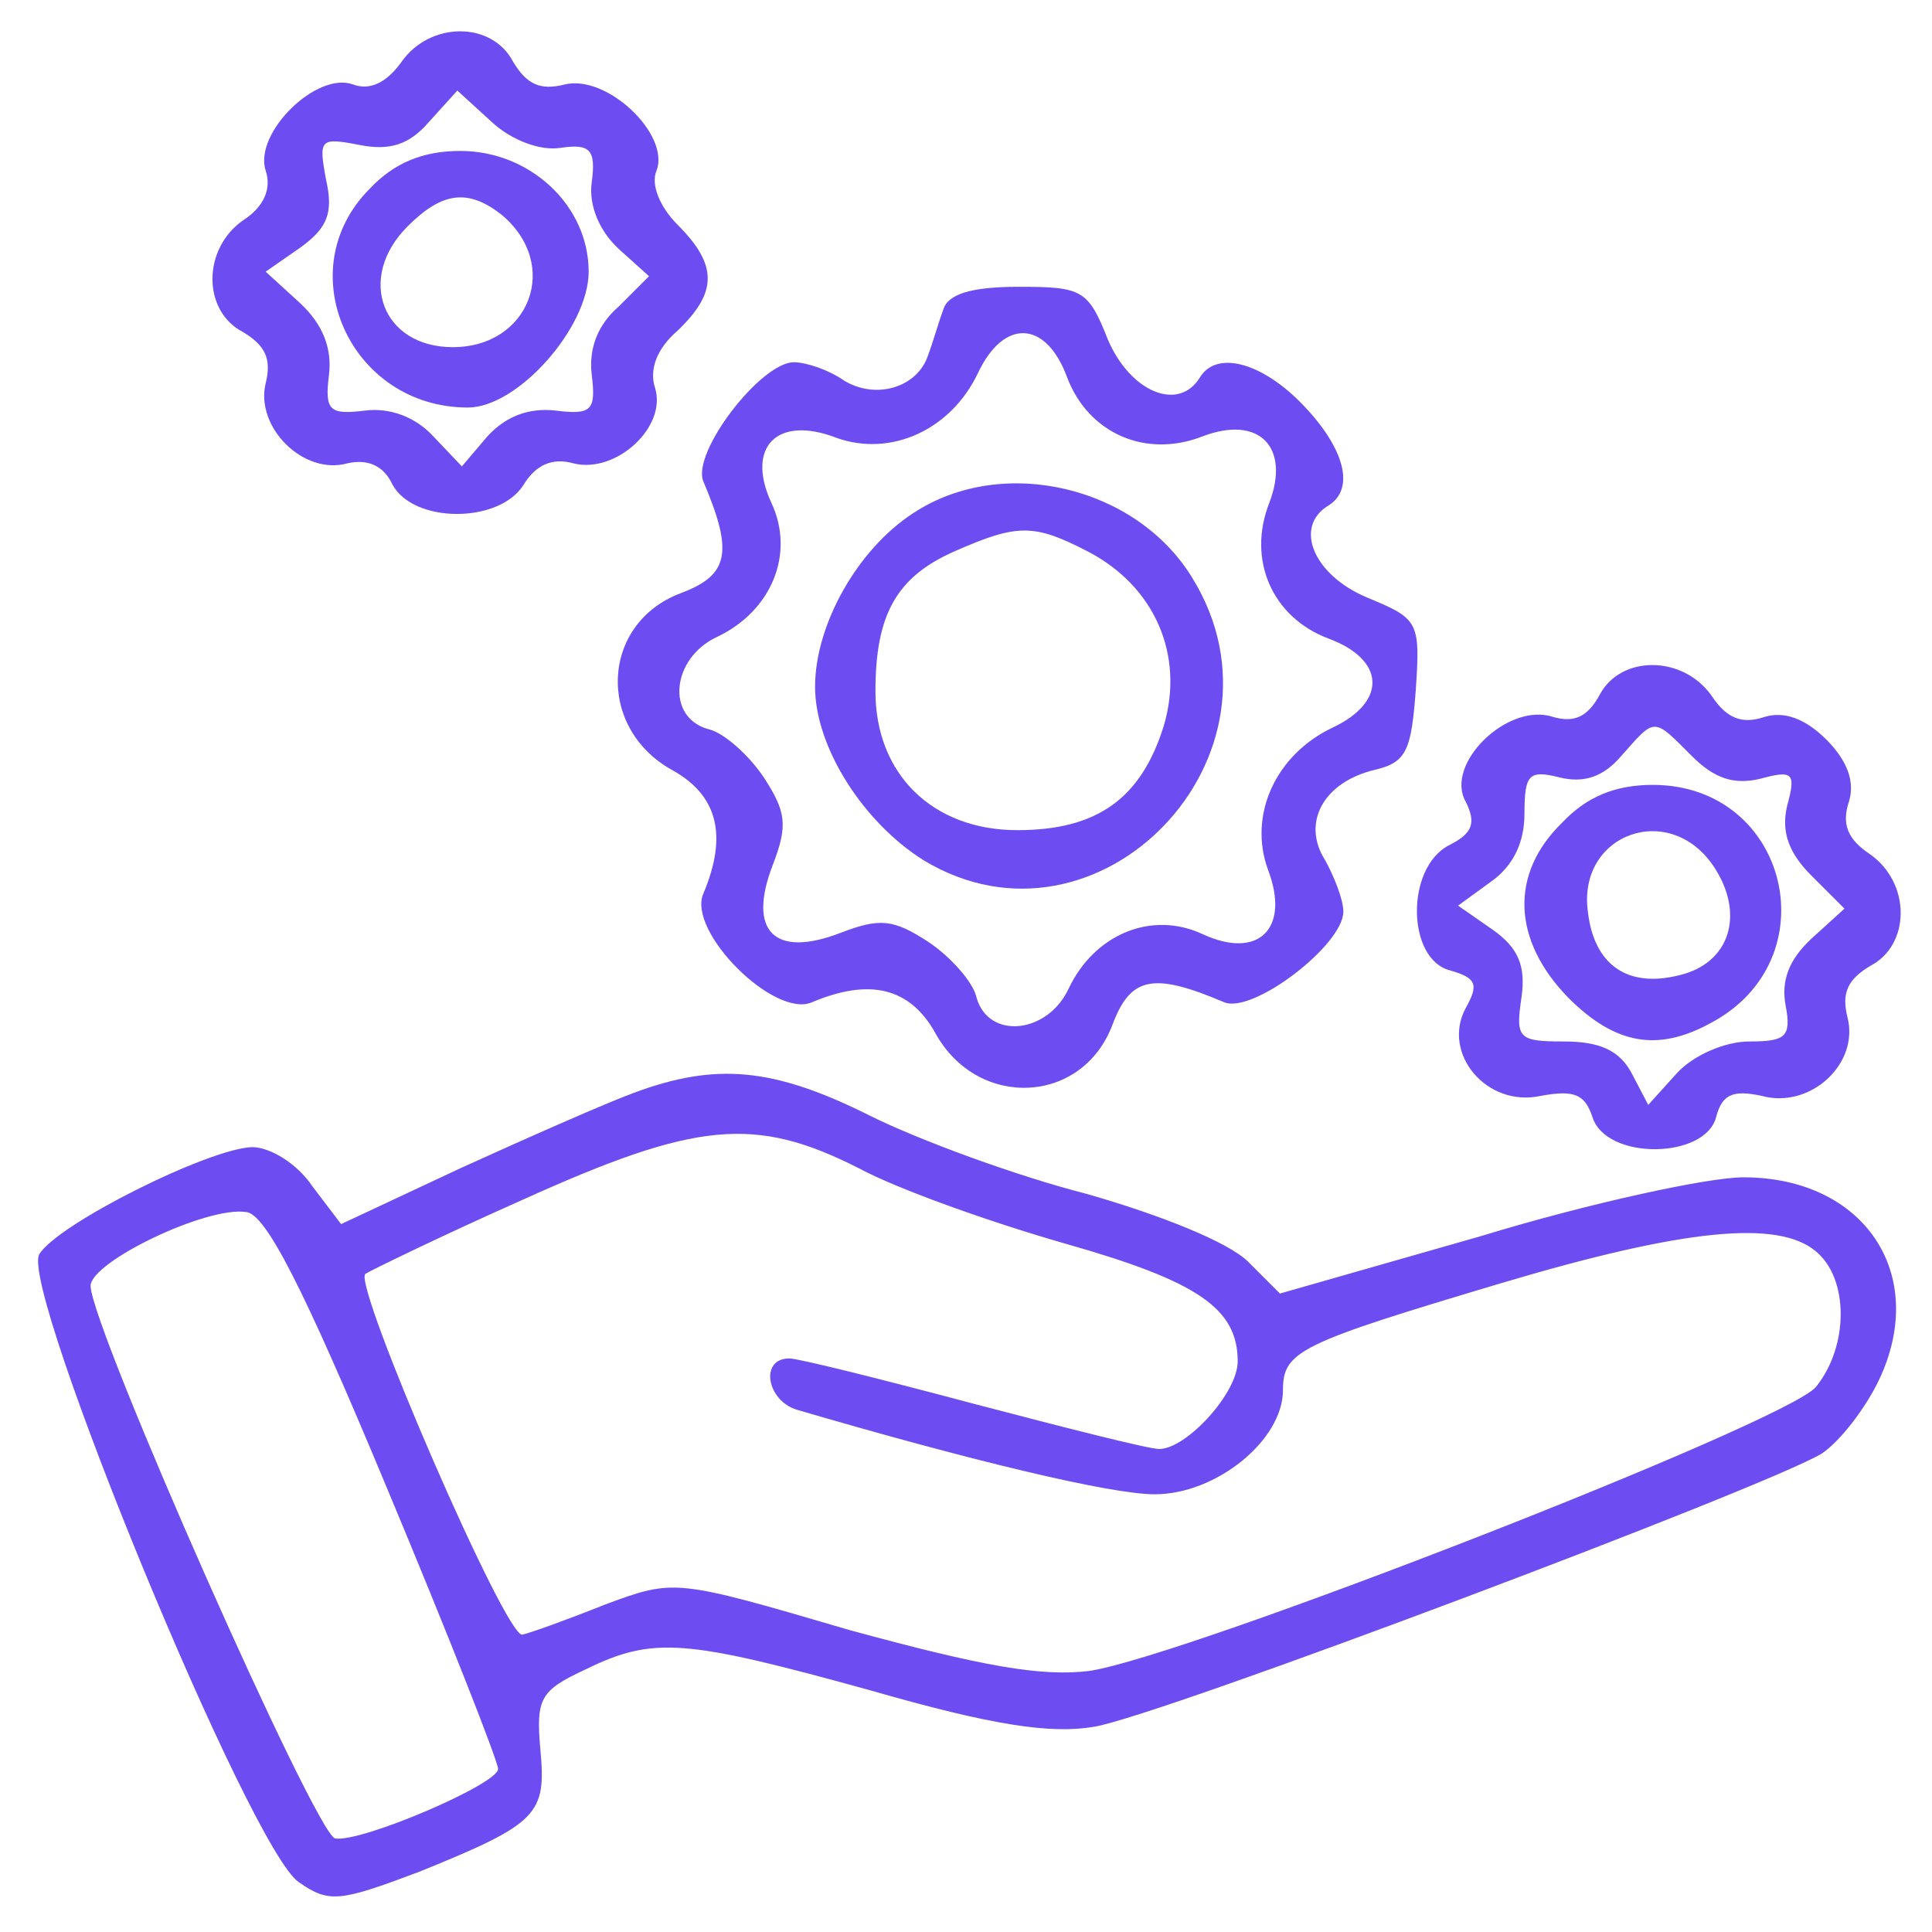 <?xml version="1.0" standalone="no"?>
<!DOCTYPE svg PUBLIC "-//W3C//DTD SVG 20010904//EN"
 "http://www.w3.org/TR/2001/REC-SVG-20010904/DTD/svg10.dtd">
<svg version="1.0" xmlns="http://www.w3.org/2000/svg"
 width="128pt" height="128pt" viewBox="0 0 128 128"
 preserveAspectRatio="xMidYMid meet">

<g transform="translate(0,128) scale(0.1,-0.1)"
fill="#6d4df2" stroke="none">
<path d="M266 1239 c-10 -14 -21 -19 -32 -15 -24 9 -66 -32 -58 -57 4 -12 -1
-24 -15 -33 -27 -19 -27 -60 0 -74 15 -9 19 -18 15 -34 -7 -29 25 -61 54 -53
13 3 24 -1 30 -14 14 -26 71 -26 87 0 8 13 19 18 33 14 28 -7 62 24 54 50 -4
12 1 26 15 38 26 25 27 43 0 70 -12 12 -18 27 -14 36 9 24 -33 64 -61 57 -16
-4 -25 0 -34 15 -14 27 -55 27 -74 0z m105 -57 c20 3 24 -1 21 -23 -2 -15 5
-32 18 -44 l20 -18 -20 -20 c-14 -12 -20 -28 -18 -45 3 -24 0 -27 -24 -24 -18
2 -33 -4 -45 -17 l-17 -20 -19 20 c-12 13 -29 19 -45 17 -24 -3 -27 0 -24 24
2 17 -4 33 -19 47 l-23 21 23 16 c18 13 22 23 17 45 -5 27 -4 28 22 23 20 -4
33 0 46 15 l19 21 23 -21 c13 -12 32 -19 45 -17z"/>
<path d="M245 1155 c-54 -54 -13 -145 65 -145 33 0 80 53 80 90 0 44 -39 80
-85 80 -25 0 -44 -8 -60 -25z m87 -17 c40 -33 19 -88 -32 -88 -47 0 -64 46
-30 80 23 23 40 25 62 8z"/>
<path d="M625 1075 c-3 -8 -7 -22 -10 -30 -7 -22 -35 -30 -56 -17 -10 7 -25
12 -33 12 -22 0 -68 -60 -60 -79 20 -47 17 -62 -15 -74 -53 -20 -56 -89 -6
-117 31 -17 37 -44 21 -82 -11 -25 47 -83 72 -72 38 16 65 10 82 -21 28 -50
97 -47 117 6 12 32 27 35 74 15 19 -8 79 38 79 60 0 8 -6 23 -12 34 -16 25 -1
52 33 60 21 5 24 13 27 53 3 45 2 47 -32 61 -36 15 -49 47 -26 61 18 11 11 38
-17 67 -27 28 -57 36 -68 18 -14 -23 -46 -10 -61 25 -13 33 -17 35 -59 35 -32
0 -47 -5 -50 -15z m82 -45 c14 -37 52 -54 90 -39 37 14 58 -7 44 -44 -15 -38
2 -76 39 -90 38 -14 39 -42 3 -59 -38 -18 -56 -58 -43 -94 15 -39 -6 -60 -43
-43 -34 16 -72 0 -89 -36 -14 -30 -53 -34 -61 -6 -2 10 -17 27 -32 37 -23 15
-32 16 -58 6 -44 -17 -62 1 -45 45 10 26 9 35 -6 58 -10 15 -27 30 -37 32 -28
8 -24 47 6 61 36 17 52 55 36 89 -17 37 4 58 43 43 36 -13 76 5 94 43 17 36
45 35 59 -3z"/>
<path d="M605 940 c-37 -24 -65 -74 -65 -115 0 -40 32 -90 72 -115 116 -70
250 70 178 187 -37 61 -126 82 -185 43z m115 -25 c45 -23 65 -69 51 -116 -15
-48 -44 -69 -97 -69 -56 0 -94 37 -94 92 0 51 14 76 53 93 41 18 52 18 87 0z"/>
<path d="M1060 820 c-8 -15 -17 -19 -31 -15 -30 10 -72 -31 -58 -56 7 -14 5
-21 -11 -29 -29 -15 -28 -76 1 -83 17 -5 19 -9 10 -25 -16 -30 14 -66 50 -58
22 4 29 1 34 -14 9 -29 75 -28 82 0 4 15 11 18 30 14 32 -9 65 21 57 52 -4 16
0 25 15 34 27 14 27 55 0 74 -15 10 -19 20 -14 35 4 13 -1 27 -15 41 -14 14
-28 19 -41 15 -15 -5 -25 -1 -35 14 -19 27 -60 27 -74 1z m61 -41 c15 -15 28
-19 45 -15 22 6 24 4 18 -18 -4 -17 1 -31 16 -46 l22 -22 -22 -20 c-15 -14
-20 -28 -17 -44 4 -21 0 -24 -24 -24 -16 0 -37 -9 -48 -21 l-19 -21 -11 21
c-8 15 -21 21 -45 21 -30 0 -32 2 -28 29 3 21 -2 33 -19 45 l-23 16 22 16 c14
10 22 25 22 45 0 26 3 29 23 24 16 -4 29 0 41 14 23 26 21 26 47 0z"/>
<path d="M1035 735 c-35 -34 -33 -78 4 -116 31 -31 59 -36 94 -17 80 42 52
158 -38 158 -25 0 -44 -8 -60 -25z m101 -30 c20 -31 10 -63 -23 -71 -35 -9
-57 7 -61 42 -7 52 55 74 84 29z"/>
<path d="M420 556 c-19 -7 -71 -30 -115 -50 l-79 -37 -19 25 c-10 15 -28 26
-40 26 -29 -1 -129 -51 -141 -71 -13 -23 140 -395 172 -416 20 -14 27 -13 80
7 79 32 84 38 80 81 -3 34 0 39 30 53 45 22 66 20 189 -14 80 -23 119 -29 148
-24 43 7 446 159 482 181 12 8 29 30 38 49 33 70 -10 134 -90 134 -23 0 -102
-17 -174 -39 l-133 -38 -21 21 c-13 13 -58 31 -107 45 -47 12 -112 36 -144 52
-64 32 -102 35 -156 15z m149 -50 c26 -14 88 -36 137 -50 88 -25 114 -43 114
-78 0 -21 -34 -58 -52 -58 -7 0 -62 14 -123 30 -60 16 -116 30 -122 30 -20 0
-15 -28 5 -34 116 -34 208 -56 237 -56 41 0 85 36 85 69 0 26 11 31 145 71
121 36 183 42 208 21 22 -18 22 -63 0 -90 -21 -24 -416 -178 -481 -188 -32 -4
-71 3 -159 27 -116 34 -116 34 -162 17 -25 -10 -50 -19 -55 -20 -11 -2 -112
231 -104 239 3 2 50 25 104 49 115 52 154 56 223 21z m-313 -211 c41 -98 74
-182 74 -187 0 -10 -91 -49 -108 -46 -13 3 -161 337 -162 366 0 16 77 53 103
49 13 -1 38 -50 93 -182z"/>
</g>
</svg>
